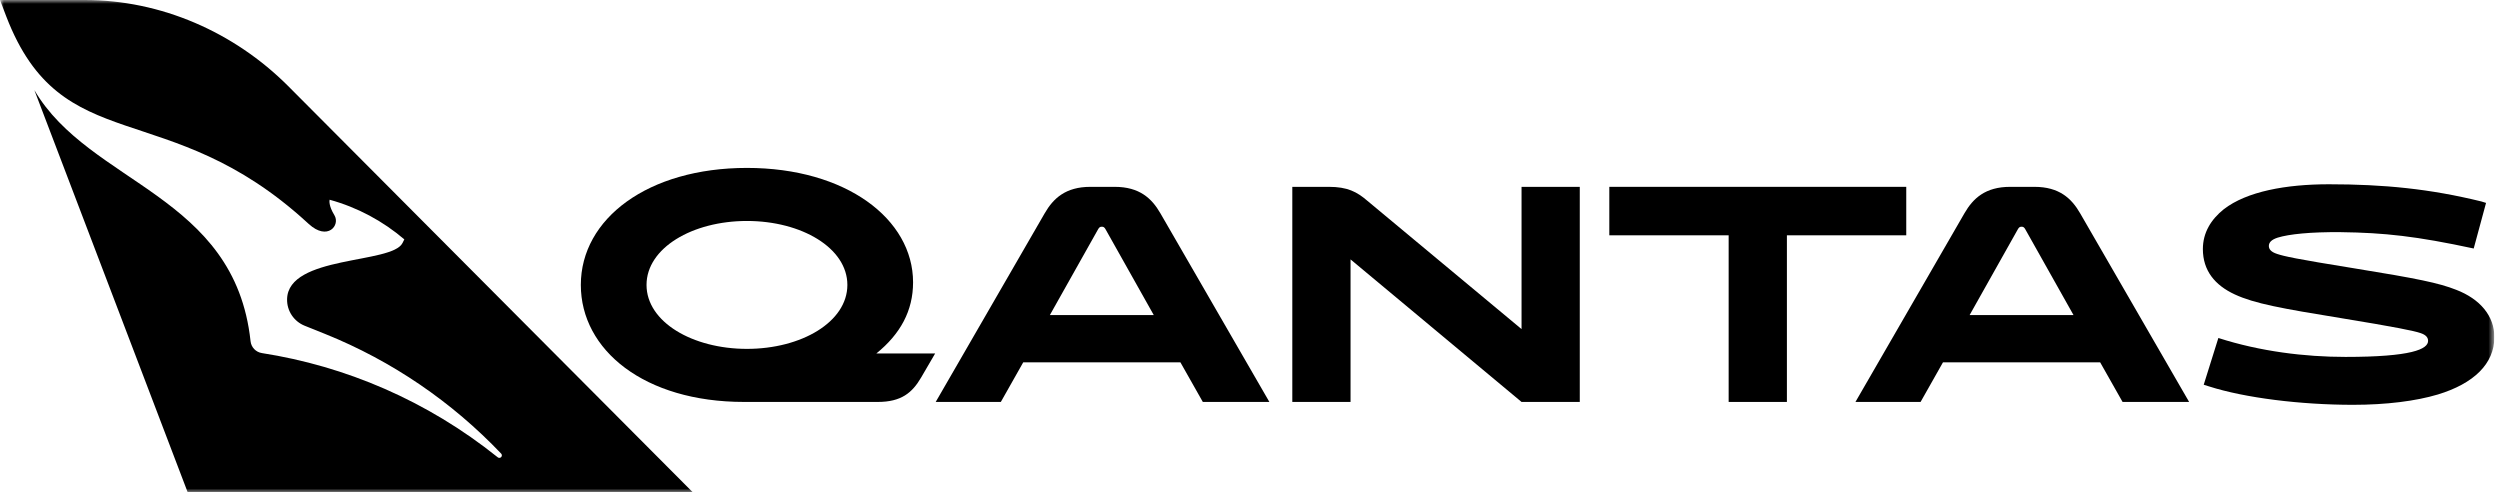 <svg width="325" height="64" viewBox="0 0 325 64" fill="none" xmlns="http://www.w3.org/2000/svg">
<g clip-path="url(#clip0_2007_5523)">
<mask id="mask0_2007_5523" style="mask-type:luminance" maskUnits="userSpaceOnUse" x="0" y="0" width="325" height="64">
<path d="M324.267 0H0V64H324.267V0Z" fill="white"/>
</mask>
<g mask="url(#mask0_2007_5523)">
<path d="M4.467 11.714C11.657 23.984 30.521 25.281 32.573 44.363C32.658 45.148 33.259 45.777 34.04 45.899C44.912 47.597 55.501 52.072 64.701 59.445L64.71 59.452C64.771 59.501 64.834 59.523 64.915 59.523C64.996 59.523 65.077 59.494 65.141 59.434C65.272 59.309 65.277 59.101 65.152 58.97C58.781 52.276 50.996 46.928 42.258 43.411L39.598 42.342C38.23 41.791 37.281 40.434 37.321 38.874C37.471 33.173 50.958 34.332 52.326 31.592L52.562 31.12C49.784 28.747 46.484 26.963 42.85 25.965C42.817 26.102 42.73 26.767 43.469 27.971C44.273 29.28 42.589 31.362 40.137 29.116L39.931 28.928C21.706 12.234 8.041 20.89 0.82 2.151L0 0H11.01C20.925 4.62748e-05 30.434 4.165 37.446 11.174L90.064 64H24.4L4.467 11.714Z" fill="black"/>
<path d="M96.731 52.252C83.751 52.252 75.508 45.504 75.508 37.04C75.508 28.428 84.236 21.829 97.103 21.829C109.971 21.829 118.699 28.465 118.699 36.705C118.699 40.396 117.057 43.416 113.924 45.951H121.57L119.743 49.083C118.587 51.059 117.169 52.252 114.111 52.252H96.731ZM97.103 45.354C104.19 45.354 110.158 41.85 110.158 37.04C110.158 32.231 104.19 28.726 97.103 28.726C90.017 28.726 84.049 32.231 84.049 37.04C84.049 41.85 90.017 45.354 97.103 45.354Z" fill="black"/>
<path d="M153.456 47.107H133.018L130.109 52.252H121.642L135.815 27.72C136.934 25.781 138.538 24.29 141.745 24.29H144.915C148.124 24.29 149.727 25.781 150.846 27.72L165.019 52.252H156.366L153.456 47.107ZM136.485 40.955H149.987L143.722 29.807C143.572 29.546 143.46 29.472 143.236 29.472C143.012 29.472 142.901 29.546 142.752 29.807L136.485 40.955Z" fill="black"/>
<path d="M205.371 24.289V52.252H197.799L175.571 33.722V52.252H168V24.289H172.736C175.161 24.289 176.391 24.923 177.772 26.116L197.801 42.782V24.289H205.371Z" fill="black"/>
<path d="M232.297 30.59V52.252H224.725V30.59H209.211V24.289H247.813V30.59H232.297Z" fill="black"/>
<path d="M273.023 47.107H252.585L249.676 52.252H241.208L255.382 27.72C256.501 25.781 258.104 24.29 261.312 24.29H264.482C267.691 24.29 269.294 25.781 270.413 27.72L284.586 52.252H275.933L273.023 47.107ZM256.053 40.955H269.555L263.288 29.807C263.139 29.546 263.027 29.472 262.804 29.472C262.58 29.472 262.468 29.546 262.319 29.807L256.053 40.955Z" fill="black"/>
<path d="M287.194 50.239L286.484 50.015L288.387 43.938C293.832 45.69 299.65 46.399 304.91 46.399C313.525 46.399 315.651 45.392 315.651 44.311C315.651 43.864 315.352 43.528 314.68 43.304C313.823 43.006 311.437 42.521 304.387 41.366C296.592 40.098 293.086 39.465 290.513 38.271C287.939 37.078 286.373 35.177 286.373 32.381C286.373 30.256 287.418 28.541 289.095 27.198C292.079 24.887 297.188 23.955 302.747 23.955C309.908 23.955 315.912 24.551 322.589 26.192L323.186 26.378L321.582 32.306C314.123 30.702 309.982 30.255 304.314 30.181C300.323 30.144 297.563 30.442 296.108 30.889C295.287 31.15 294.951 31.523 294.951 31.971C294.951 32.381 295.213 32.753 296.033 33.014C296.928 33.312 298.383 33.648 306.03 34.879C314.309 36.221 317.032 36.78 319.308 37.675C322.403 38.868 324.269 41.068 324.269 43.827C324.269 47.294 321.583 49.867 316.92 51.284C314.049 52.142 310.207 52.626 305.88 52.626C299.091 52.625 291.855 51.73 287.194 50.239Z" fill="black"/>
</g>
</g>
<defs>
<clipPath id="clip0_2007_5523">
<rect width="324.267" height="64" fill="white"/>
</clipPath>
</defs>
</svg>

